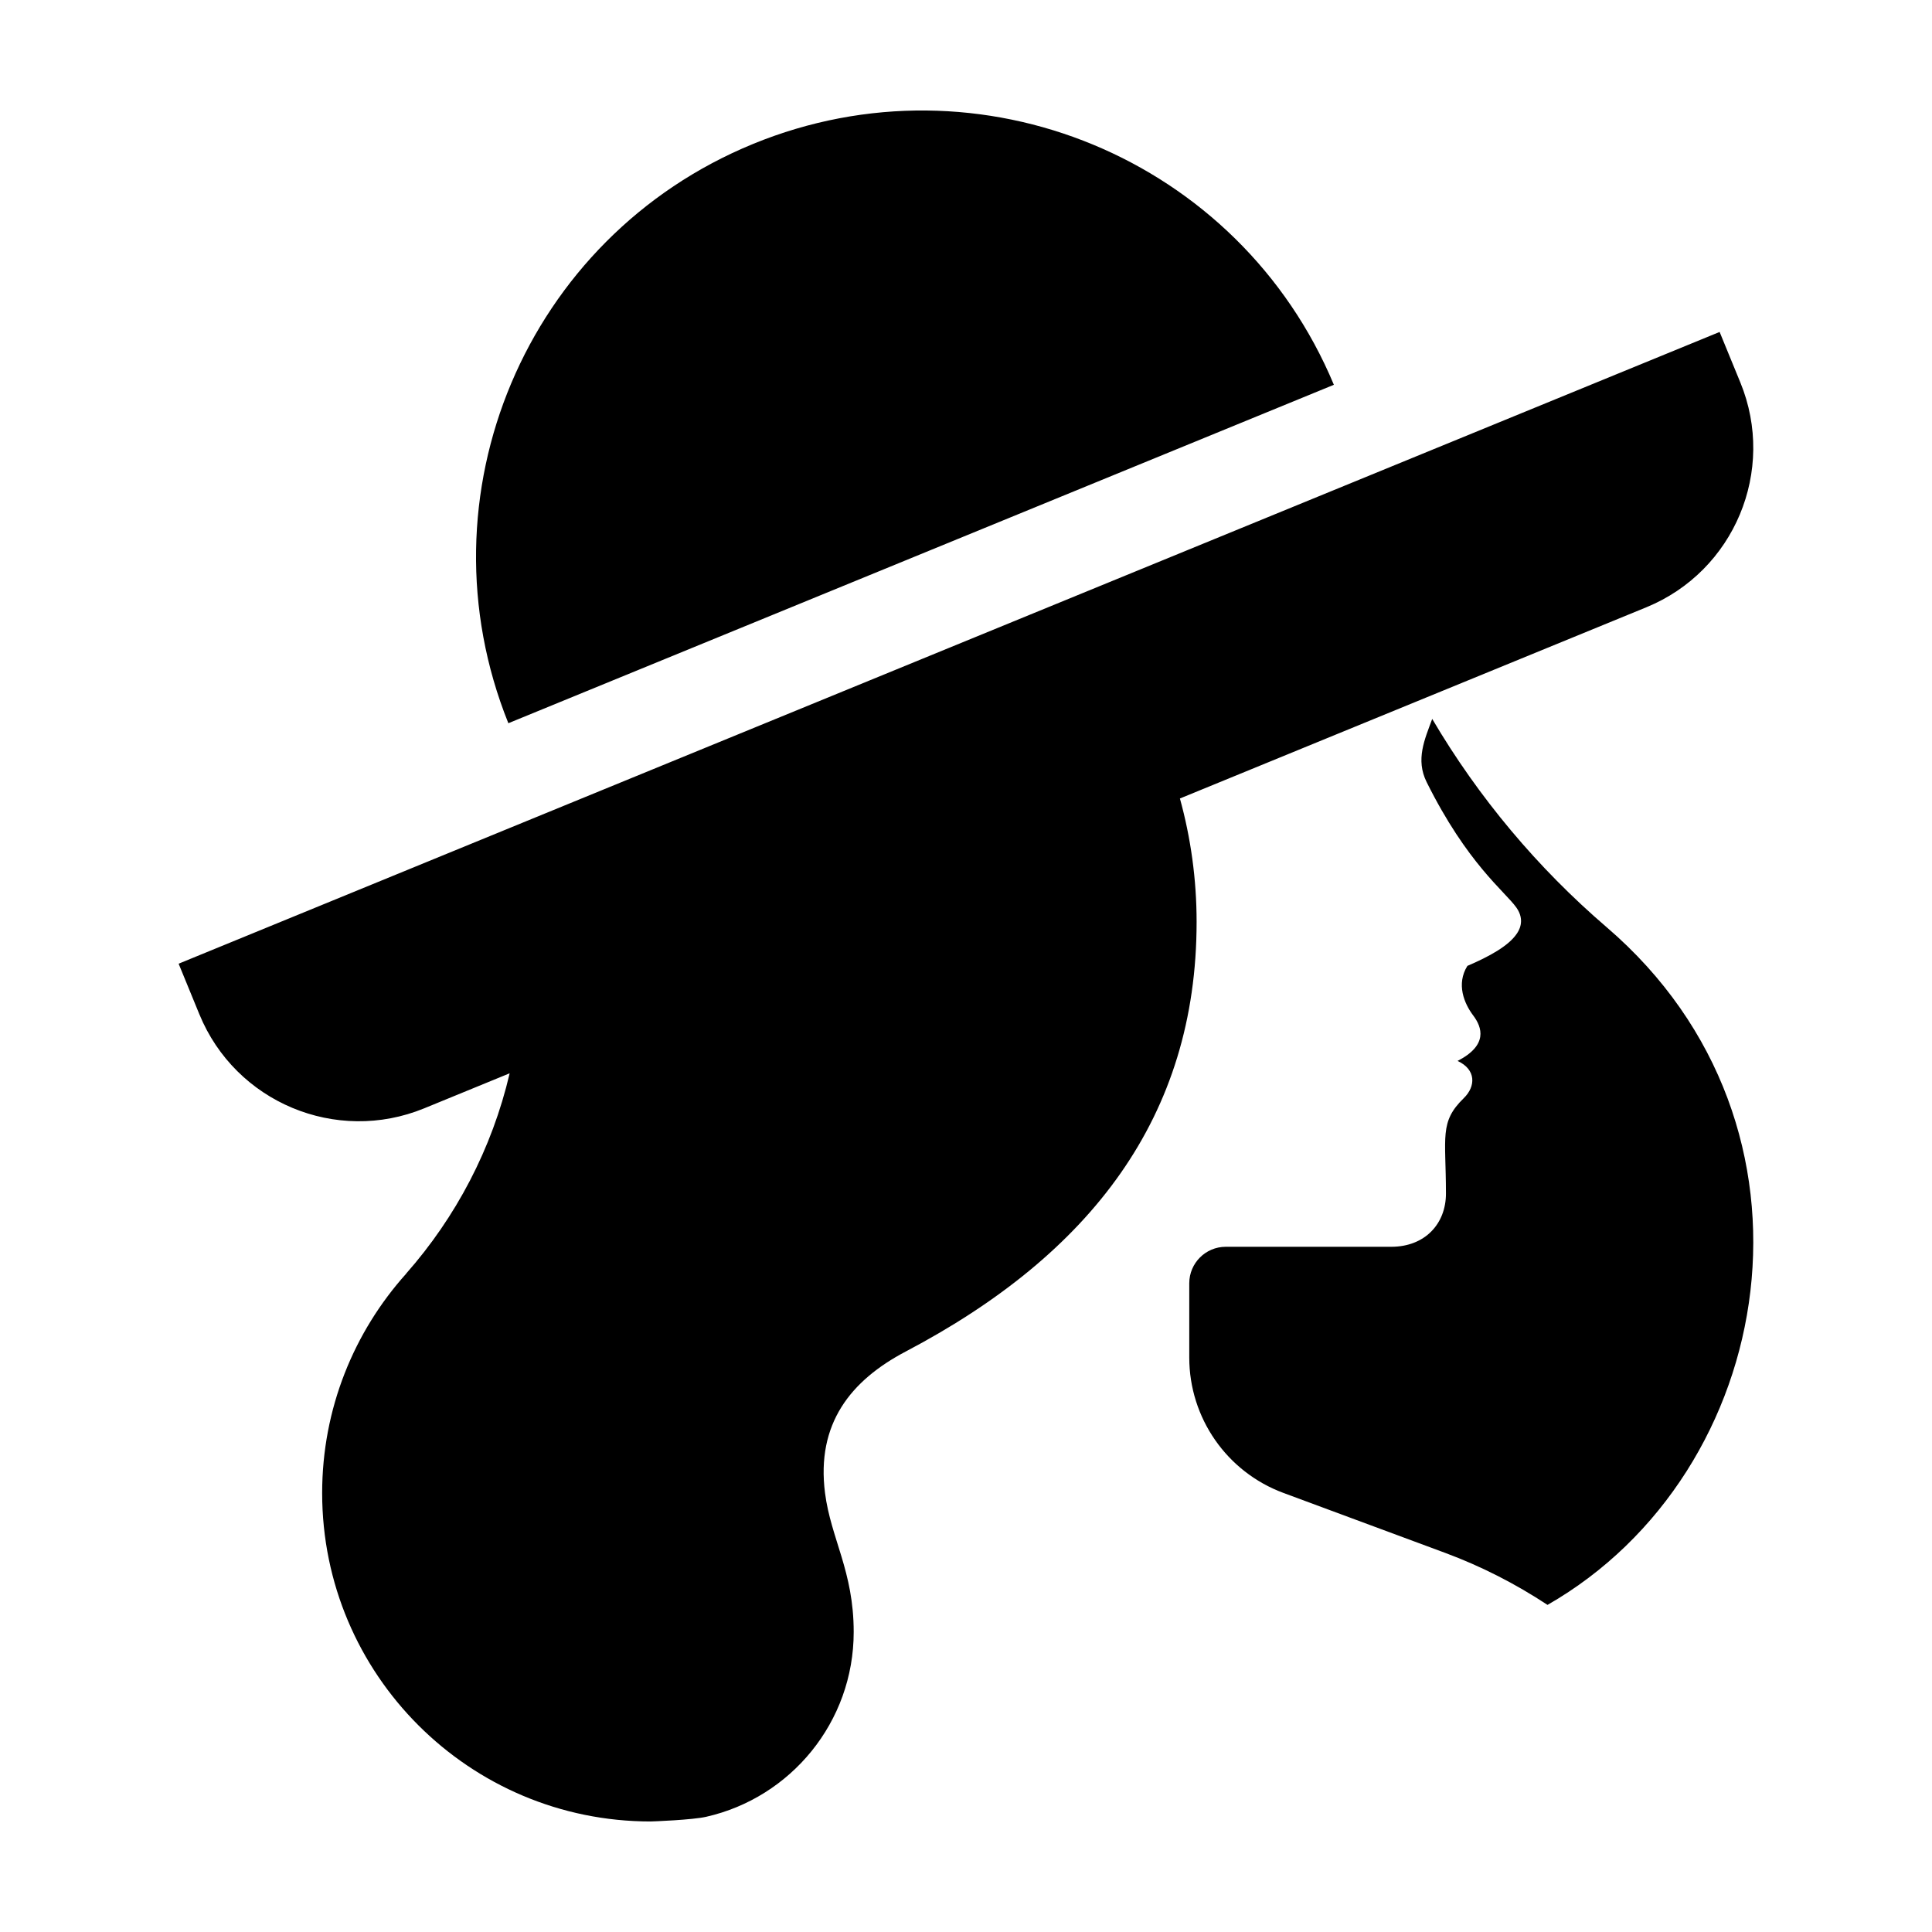 <?xml version="1.0" encoding="UTF-8"?>
<!-- Uploaded to: ICON Repo, www.svgrepo.com, Generator: ICON Repo Mixer Tools -->
<svg fill="#000000" width="800px" height="800px" version="1.1" viewBox="144 144 512 512" xmlns="http://www.w3.org/2000/svg">
 <path d="m523.55 334.52c12.293 20.867 27.953 39.52 46.23 55.203 61.43 52.695 45.383 144.63-15.672 179.59-8.457-5.578-17.539-10.227-27.105-13.777l-42.879-15.895c-15.004-5.562-24.957-19.871-24.957-35.871v-19.688c0-5.34 4.332-9.672 9.672-9.672h43.863c8.887 0 14.488-6.062 14.488-14.09 0-15.094-1.793-18.953 4.727-25.301 3.215-3.129 3.293-7.598-1.648-9.859 8.105-4.176 6.539-8.879 4.133-12.07-2.363-3.129-4.543-8.293-1.527-13.121 5.82-2.488 10.934-5.309 13.094-8.539 0.344-0.516 2.414-3.379-0.125-6.934-3.066-4.293-13.004-11.598-23.766-33.223-2.984-5.992-0.52-11.328 1.473-16.758zm-179.99-152.37c-60.176 24.668-89.07 93.266-64.84 153.51l218.77-89.688c-25.027-59.922-93.758-88.496-153.93-63.824zm261.65 63.211-5.492-13.391-408.38 167.42 5.492 13.391c9.566 23.34 36.25 34.508 59.59 24.938l22.645-9.285c-4.68 20.016-14.262 38.148-27.418 53.066v0.031c-13.84 15.418-22.273 35.789-22.273 58.141 0 48.059 38.977 87.035 87.039 87.035 0.488 0 11.18-0.406 14.766-1.246 22.359-5.074 39.059-25.07 39.059-48.977 0-16.082-6.039-24.711-7.598-36.82-2.352-18.324 6.742-29.797 21.398-37.504 49.051-25.801 77.074-62.227 77.074-113.85 0-11.324-1.551-22.289-4.422-32.703l123.59-50.664c23.336-9.562 34.5-36.238 24.93-59.586z"/>
</svg>